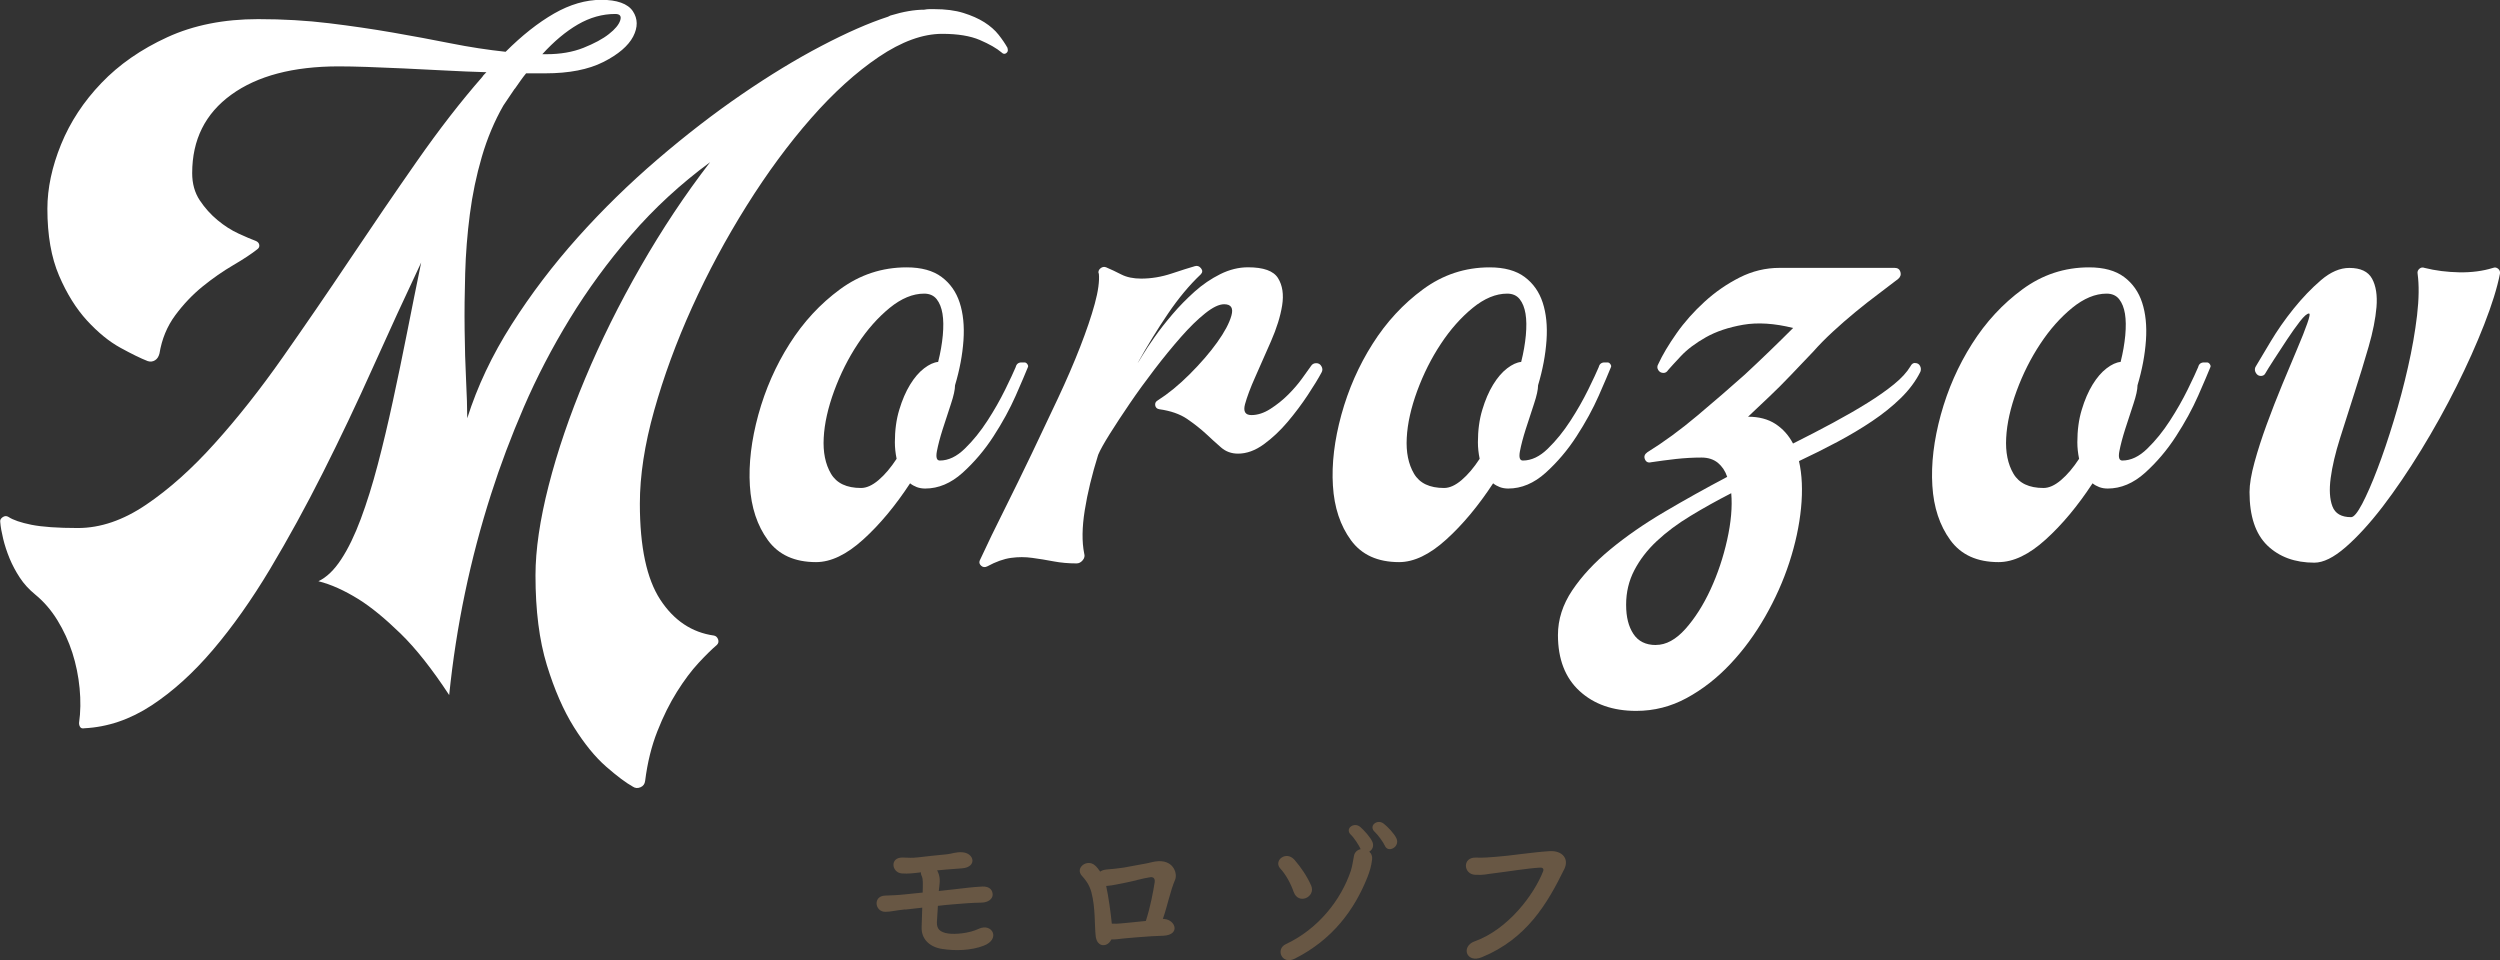<?xml version="1.0" encoding="UTF-8"?>
<svg id="_レイヤー_2" data-name="レイヤー 2" xmlns="http://www.w3.org/2000/svg" viewBox="0 0 402.63 154.65">
  <rect x="0" y="0" width="402.63" height="154.65" fill="#333333" stroke="none"/>
  <defs>
    <style>
      .cls-1 {
        fill: #685744;
      }

      .cls-1, .cls-2 {
        stroke-width: 0px;
      }

      .cls-2 {
        fill: #fff;
      }
    </style>
  </defs>
  <g id="_フッター" data-name="フッター">
    <g>
      <g>
        <path class="cls-2" d="m162.26,7.8c.12.31.06.56-.19.75-.25.19-.5.16-.75-.09-.81-.69-1.99-1.36-3.52-2.02-1.54-.66-3.56-.99-6.06-.99-3.13,0-6.53,1.24-10.2,3.71-3.67,2.48-7.3,5.77-10.9,9.87-3.6,4.1-7.07,8.8-10.39,14.1-3.32,5.3-6.25,10.75-8.79,16.36-2.54,5.61-4.57,11.16-6.11,16.64-1.54,5.48-2.3,10.48-2.3,14.99,0,6.96,1.1,12.11,3.29,15.46,2.19,3.35,5.08,5.28,8.65,5.78.31.06.53.27.66.61.12.34.06.64-.19.89-.81.69-1.8,1.66-2.96,2.91-1.16,1.25-2.32,2.8-3.48,4.65-1.16,1.85-2.21,3.96-3.15,6.35-.94,2.38-1.6,5.04-1.97,7.99-.06.5-.31.85-.75,1.03-.44.19-.85.16-1.22-.09-1.13-.63-2.57-1.71-4.32-3.24-1.76-1.54-3.48-3.65-5.17-6.34-1.69-2.7-3.15-6.03-4.37-10.01-1.22-3.98-1.83-8.79-1.83-14.43,0-4.14.71-8.96,2.12-14.48,1.41-5.51,3.37-11.26,5.88-17.25,2.5-5.98,5.48-11.99,8.93-18,3.45-6.02,7.17-11.62,11.19-16.83-4.76,3.51-9.01,7.43-12.74,11.75-3.73,4.32-7.02,8.82-9.87,13.49-2.85,4.67-5.31,9.4-7.38,14.19-2.07,4.79-3.82,9.45-5.26,13.96-3.38,10.53-5.64,21.34-6.77,32.43-2.76-4.2-5.37-7.51-7.85-9.92-2.48-2.41-4.72-4.25-6.72-5.5-2.32-1.44-4.48-2.41-6.49-2.91,1.32-.63,2.54-1.8,3.67-3.53,1.13-1.72,2.18-3.89,3.15-6.49.97-2.6,1.88-5.51,2.73-8.74.85-3.23,1.66-6.64,2.44-10.25.78-3.6,1.55-7.3,2.3-11.09.75-3.79,1.5-7.54,2.26-11.23-2.57,5.45-5.16,11.08-7.76,16.87-2.6,5.8-5.28,11.44-8.04,16.92-2.76,5.48-5.61,10.68-8.55,15.6-2.95,4.92-6,9.24-9.17,12.97-3.17,3.73-6.47,6.72-9.92,8.98-3.45,2.26-7.05,3.48-10.81,3.67-.31.06-.53,0-.66-.19-.13-.19-.19-.41-.19-.66.25-1.75.28-3.62.09-5.59-.19-1.97-.58-3.89-1.17-5.73-.6-1.85-1.4-3.59-2.4-5.22-1-1.63-2.19-3.01-3.57-4.14-1-.82-1.83-1.72-2.49-2.73-.66-1-1.21-2.04-1.65-3.1-.44-1.07-.78-2.12-1.03-3.15-.25-1.03-.41-1.93-.47-2.68-.06-.31.06-.58.38-.8.31-.22.63-.24.94-.05.75.5,1.99.92,3.71,1.27,1.72.34,4.21.52,7.47.52,3.63,0,7.3-1.25,11-3.76,3.7-2.5,7.38-5.79,11.04-9.87,3.67-4.07,7.32-8.69,10.95-13.86,3.63-5.17,7.25-10.45,10.86-15.84s7.19-10.64,10.76-15.75c3.57-5.11,7.08-9.64,10.53-13.58.06-.12.19-.28.38-.47l.28-.28c-2.19-.06-4.43-.16-6.72-.28-2.29-.12-4.5-.24-6.63-.33-2.13-.09-4.09-.17-5.88-.24-1.79-.06-3.31-.09-4.56-.09-7.33,0-13.1,1.52-17.3,4.56-4.2,3.04-6.3,7.25-6.3,12.64,0,1.69.41,3.15,1.22,4.37.81,1.22,1.77,2.29,2.87,3.2,1.1.91,2.22,1.63,3.38,2.16,1.16.53,2.08.93,2.77,1.18.31.13.5.33.56.61.06.28-.03.52-.28.71-.94.75-2.24,1.61-3.9,2.58-1.66.97-3.31,2.12-4.93,3.43-1.63,1.32-3.1,2.87-4.42,4.65-1.32,1.79-2.16,3.84-2.54,6.16-.13.5-.36.86-.71,1.08-.34.22-.74.27-1.17.14-1.13-.44-2.6-1.16-4.42-2.16-1.82-1-3.6-2.46-5.36-4.37-1.75-1.91-3.26-4.32-4.51-7.24-1.25-2.91-1.88-6.5-1.88-10.76,0-3.32.74-6.78,2.21-10.39,1.47-3.6,3.63-6.89,6.49-9.87,2.85-2.98,6.39-5.44,10.62-7.38,4.23-1.94,9.1-2.91,14.62-2.91,4.01,0,7.82.22,11.42.66,3.6.44,7.02.94,10.25,1.5,3.23.56,6.34,1.14,9.35,1.74,3.01.6,5.95,1.05,8.84,1.36,2.63-2.63,5.23-4.68,7.8-6.16,2.57-1.47,5.11-2.21,7.61-2.21s4.26.61,5.08,1.83c.81,1.22.83,2.58.05,4.09-.79,1.5-2.38,2.87-4.79,4.09-2.41,1.22-5.53,1.83-9.35,1.83h-3.1c-.31.38-.61.77-.89,1.17-.28.41-.58.83-.89,1.27l-.09.09c-.31.44-.61.88-.89,1.32s-.58.88-.89,1.32c-1.44,2.51-2.6,5.26-3.48,8.27-.88,3.01-1.52,6.09-1.93,9.26-.41,3.17-.66,6.33-.75,9.49-.09,3.17-.13,6.2-.09,9.12.03,2.91.11,5.59.23,8.04.12,2.44.19,4.51.19,6.2,1.63-5.14,4.01-10.17,7.14-15.09,3.13-4.92,6.69-9.6,10.67-14.05,3.98-4.45,8.26-8.63,12.83-12.55,4.57-3.92,9.1-7.41,13.58-10.48,4.48-3.07,8.76-5.67,12.83-7.8,4.07-2.13,7.64-3.7,10.72-4.7l.38-.19c2.07-.63,3.88-.94,5.45-.94.31-.06.58-.09.8-.09h.8c1.82,0,3.38.2,4.7.61,1.32.41,2.44.91,3.38,1.5.94.6,1.71,1.27,2.3,2.02.59.75,1.08,1.47,1.46,2.16Zm-63.17-5.55c-2.07,0-4.07.56-6.02,1.69s-3.85,2.73-5.73,4.79h.66c2.26,0,4.24-.34,5.97-1.03,1.72-.69,3.09-1.42,4.09-2.21,1-.78,1.61-1.52,1.83-2.21.22-.69-.05-1.03-.8-1.03Z"/>
        <path class="cls-2" d="m164.99,58.37c.19,0,.34.09.47.28.12.19.16.34.09.47-.38.94-1.03,2.48-1.97,4.61-.94,2.13-2.13,4.31-3.57,6.53-1.44,2.23-3.1,4.18-4.98,5.88-1.88,1.69-3.89,2.54-6.02,2.54-.5,0-.96-.08-1.36-.23-.41-.16-.77-.36-1.08-.61-2.38,3.63-4.9,6.66-7.57,9.07-2.66,2.41-5.19,3.62-7.57,3.62-3.45,0-6.03-1.17-7.75-3.52-1.72-2.35-2.7-5.28-2.91-8.79-.22-3.51.24-7.32,1.36-11.42,1.13-4.1,2.8-7.91,5.03-11.42,2.22-3.51,4.93-6.44,8.13-8.79,3.2-2.35,6.77-3.53,10.72-3.53,2.38,0,4.26.52,5.64,1.55,1.38,1.03,2.35,2.41,2.91,4.14.56,1.72.77,3.75.61,6.06-.16,2.32-.61,4.73-1.36,7.24,0,.69-.22,1.69-.66,3.01s-.88,2.66-1.32,4.04c-.44,1.38-.75,2.57-.94,3.57-.19,1-.03,1.5.47,1.5,1.38,0,2.73-.64,4.04-1.93,1.32-1.28,2.52-2.77,3.62-4.47,1.1-1.69,2.05-3.37,2.87-5.03.81-1.66,1.38-2.87,1.69-3.62.12-.5.44-.75.94-.75h.47Zm-20.87,12.88c0-1.94.23-3.7.71-5.26.47-1.57,1.05-2.91,1.74-4.04s1.44-2,2.26-2.63c.81-.62,1.57-.97,2.26-1.03.38-1.5.62-2.93.75-4.28.12-1.35.11-2.51-.05-3.48-.16-.97-.47-1.75-.94-2.35-.47-.59-1.14-.89-2.02-.89-1.82,0-3.67.77-5.55,2.3-1.88,1.54-3.59,3.46-5.12,5.78-1.54,2.32-2.8,4.84-3.81,7.57-1,2.73-1.57,5.25-1.69,7.57-.13,2.32.27,4.25,1.17,5.78.91,1.54,2.52,2.3,4.84,2.3.88,0,1.82-.42,2.82-1.27,1-.85,1.97-1.99,2.91-3.43-.19-.94-.28-1.82-.28-2.63Z"/>
        <path class="cls-2" d="m176.92,44.01c-.06-.32.05-.59.33-.81s.58-.27.89-.15c.75.32,1.57.7,2.44,1.15.88.45,1.94.67,3.2.67,1.63,0,3.26-.27,4.89-.81,1.63-.54,2.88-.94,3.76-1.19.38-.12.71-.01.99.33.28.35.27.68-.05,1-1.82,1.72-3.57,3.82-5.26,6.31-1.69,2.49-3.32,5.14-4.89,7.96.06-.06.33-.48.8-1.27.47-.78,1.11-1.75,1.93-2.91.81-1.16,1.77-2.38,2.87-3.67,1.1-1.29,2.29-2.5,3.57-3.65,1.28-1.15,2.66-2.08,4.14-2.82,1.47-.73,2.96-1.1,4.46-1.1,2.51,0,4.12.58,4.84,1.75.72,1.16.94,2.63.66,4.39-.28,1.76-.88,3.68-1.79,5.76-.91,2.08-1.76,3.99-2.54,5.76-.79,1.76-1.33,3.23-1.65,4.39-.31,1.16.03,1.75,1.03,1.75s2.02-.33,3.05-.99,1.99-1.42,2.87-2.3,1.63-1.75,2.26-2.63c.63-.88,1.1-1.54,1.41-1.97.19-.31.47-.47.85-.47s.66.17.85.52c.19.34.19.67,0,.99-.5.94-1.24,2.15-2.21,3.62-.97,1.47-2.05,2.91-3.24,4.32-1.19,1.41-2.48,2.62-3.85,3.62-1.38,1-2.76,1.5-4.14,1.5-1.07,0-1.97-.33-2.73-.99s-1.57-1.39-2.44-2.21c-.88-.81-1.9-1.61-3.05-2.4-1.16-.78-2.65-1.3-4.46-1.55-.38-.06-.6-.27-.66-.61-.06-.34.06-.61.38-.8,1.69-1.07,3.42-2.48,5.17-4.23s3.23-3.46,4.42-5.12c1.19-1.66,1.96-3.1,2.3-4.32.34-1.22-.05-1.83-1.17-1.83-.82,0-1.83.49-3.05,1.46-1.22.97-2.52,2.24-3.9,3.81-1.38,1.57-2.79,3.29-4.23,5.17s-2.77,3.71-3.99,5.5c-1.22,1.79-2.3,3.43-3.24,4.93-.94,1.5-1.57,2.63-1.88,3.38-1,3.2-1.72,6.17-2.16,8.93-.44,2.76-.47,5.08-.09,6.96.12.38.05.74-.23,1.08-.28.34-.61.52-.99.52-1.32,0-2.55-.11-3.71-.33-1.16-.22-2.3-.41-3.43-.56-1.13-.16-2.27-.16-3.43,0-1.16.16-2.43.61-3.81,1.36-.38.19-.71.16-.99-.09-.28-.25-.36-.53-.23-.85,1.19-2.57,2.52-5.33,4-8.27,1.47-2.94,2.93-5.92,4.37-8.93,1.44-3.01,2.85-5.98,4.23-8.93,1.38-2.94,2.57-5.7,3.57-8.27,1-2.57,1.79-4.88,2.35-6.93.56-2.05.78-3.69.66-4.9Z"/>
        <path class="cls-2" d="m258.89,58.37c.19,0,.34.09.47.28.12.19.16.34.09.47-.38.94-1.03,2.48-1.97,4.61-.94,2.13-2.13,4.31-3.57,6.53-1.44,2.23-3.1,4.18-4.98,5.88-1.88,1.69-3.89,2.54-6.02,2.54-.5,0-.96-.08-1.36-.23-.41-.16-.77-.36-1.08-.61-2.38,3.63-4.9,6.66-7.57,9.07-2.66,2.41-5.19,3.62-7.57,3.62-3.45,0-6.03-1.17-7.75-3.52-1.72-2.35-2.7-5.28-2.91-8.79-.22-3.51.24-7.32,1.36-11.42,1.13-4.1,2.8-7.91,5.03-11.42,2.22-3.51,4.93-6.44,8.13-8.79,3.2-2.35,6.77-3.53,10.72-3.53,2.38,0,4.26.52,5.64,1.55,1.38,1.03,2.35,2.41,2.91,4.14.56,1.72.77,3.75.61,6.06-.16,2.32-.61,4.73-1.36,7.24,0,.69-.22,1.69-.66,3.01s-.88,2.66-1.32,4.04c-.44,1.38-.75,2.57-.94,3.57-.19,1-.03,1.5.47,1.5,1.38,0,2.73-.64,4.04-1.93,1.32-1.28,2.52-2.77,3.62-4.47,1.1-1.69,2.05-3.37,2.87-5.03.81-1.66,1.38-2.87,1.69-3.62.12-.5.44-.75.94-.75h.47Zm-20.87,12.88c0-1.94.23-3.7.71-5.26.47-1.57,1.05-2.91,1.74-4.04s1.44-2,2.26-2.63c.81-.62,1.57-.97,2.26-1.03.38-1.5.62-2.93.75-4.28.12-1.35.11-2.51-.05-3.48-.16-.97-.47-1.75-.94-2.35-.47-.59-1.14-.89-2.02-.89-1.82,0-3.67.77-5.55,2.3-1.88,1.54-3.59,3.46-5.12,5.78-1.54,2.32-2.8,4.84-3.81,7.57-1,2.73-1.57,5.25-1.69,7.57-.13,2.32.27,4.25,1.17,5.78.91,1.54,2.52,2.3,4.84,2.3.88,0,1.82-.42,2.82-1.27,1-.85,1.97-1.99,2.91-3.43-.19-.94-.28-1.82-.28-2.63Z"/>
        <path class="cls-2" d="m308.43,58.47c.38,0,.64.16.8.47.16.31.17.63.05.94-.75,1.5-1.8,2.91-3.15,4.23-1.35,1.32-2.88,2.55-4.61,3.71-1.72,1.16-3.59,2.27-5.59,3.34-2.01,1.07-4.07,2.1-6.2,3.1.5,2.19.61,4.72.33,7.57-.28,2.85-.91,5.76-1.88,8.74-.97,2.98-2.27,5.89-3.9,8.74-1.63,2.85-3.51,5.41-5.64,7.66-2.13,2.26-4.46,4.07-7,5.45-2.54,1.38-5.25,2.07-8.13,2.07-3.76,0-6.8-1.07-9.12-3.2-2.32-2.13-3.48-5.14-3.48-9.02,0-2.51.77-4.9,2.3-7.19,1.54-2.29,3.57-4.48,6.11-6.58,2.54-2.1,5.45-4.12,8.74-6.06,3.29-1.94,6.66-3.82,10.11-5.64-.31-.94-.82-1.69-1.5-2.26-.69-.56-1.57-.85-2.63-.85-1.38,0-2.76.08-4.14.23-1.38.16-2.7.33-3.95.52-.5.13-.85-.03-1.03-.47-.19-.44-.06-.81.38-1.13,2.63-1.63,5.33-3.6,8.08-5.92,2.76-2.32,5.29-4.51,7.61-6.58,2.63-2.44,5.23-4.95,7.8-7.52-3.01-.75-5.69-.92-8.04-.52-2.35.41-4.36,1.08-6.02,2.02-1.66.94-2.99,1.94-4,3.01-1,1.07-1.69,1.82-2.07,2.26-.19.31-.44.47-.75.47-.38,0-.66-.16-.85-.47-.19-.31-.19-.62,0-.94.69-1.5,1.68-3.16,2.96-4.98,1.28-1.82,2.79-3.51,4.51-5.08,1.72-1.57,3.6-2.87,5.64-3.9,2.04-1.03,4.18-1.55,6.44-1.55h18.52c.5,0,.81.22.94.66.12.44,0,.82-.38,1.13-.88.69-1.93,1.49-3.15,2.4-1.22.91-2.46,1.88-3.71,2.91-1.25,1.03-2.48,2.1-3.67,3.2-1.19,1.1-2.22,2.15-3.1,3.15-1.25,1.32-2.48,2.6-3.67,3.85-1.19,1.25-2.32,2.38-3.38,3.38-1.19,1.13-2.35,2.22-3.48,3.29,1.75,0,3.23.39,4.42,1.17,1.19.78,2.13,1.83,2.82,3.15,2.26-1.13,4.4-2.24,6.44-3.34,2.04-1.1,3.88-2.16,5.55-3.2,1.66-1.03,3.09-2.04,4.28-3.01,1.19-.97,2.07-1.93,2.63-2.87.19-.38.44-.56.75-.56Zm-41.74,45.4c1.63,0,3.21-.86,4.75-2.58,1.53-1.72,2.88-3.84,4.04-6.35,1.16-2.51,2.05-5.17,2.68-7.99.63-2.82.85-5.33.66-7.52-2.32,1.19-4.51,2.41-6.58,3.67-2.07,1.25-3.87,2.6-5.41,4.04-1.54,1.44-2.74,3.01-3.62,4.7-.88,1.69-1.32,3.54-1.32,5.55s.39,3.51,1.17,4.7c.78,1.19,1.99,1.79,3.62,1.79Z"/>
        <path class="cls-2" d="m355.43,58.37c.19,0,.34.09.47.28.12.19.16.34.09.47-.38.94-1.03,2.48-1.97,4.61-.94,2.13-2.13,4.31-3.57,6.53-1.44,2.23-3.1,4.18-4.98,5.88-1.88,1.69-3.89,2.54-6.02,2.54-.5,0-.96-.08-1.36-.23-.41-.16-.77-.36-1.08-.61-2.38,3.63-4.9,6.66-7.57,9.07-2.66,2.41-5.19,3.62-7.57,3.62-3.45,0-6.03-1.17-7.75-3.52-1.72-2.35-2.7-5.28-2.91-8.79-.22-3.51.24-7.32,1.36-11.42,1.13-4.1,2.8-7.91,5.03-11.42,2.22-3.51,4.93-6.44,8.13-8.79,3.2-2.35,6.77-3.53,10.72-3.53,2.38,0,4.26.52,5.64,1.55,1.38,1.03,2.35,2.41,2.91,4.14.56,1.72.77,3.75.61,6.06-.16,2.32-.61,4.73-1.36,7.24,0,.69-.22,1.69-.66,3.01s-.88,2.66-1.32,4.04c-.44,1.38-.75,2.57-.94,3.57-.19,1-.03,1.5.47,1.5,1.38,0,2.73-.64,4.04-1.93,1.32-1.28,2.52-2.77,3.62-4.47,1.1-1.69,2.05-3.37,2.87-5.03.81-1.66,1.38-2.87,1.69-3.62.12-.5.44-.75.94-.75h.47Zm-20.87,12.88c0-1.94.23-3.7.71-5.26.47-1.57,1.05-2.91,1.74-4.04s1.44-2,2.26-2.63c.81-.62,1.57-.97,2.26-1.03.38-1.5.62-2.93.75-4.28.12-1.35.11-2.51-.05-3.48-.16-.97-.47-1.75-.94-2.35-.47-.59-1.14-.89-2.02-.89-1.82,0-3.67.77-5.55,2.3-1.88,1.54-3.59,3.46-5.12,5.78-1.54,2.32-2.8,4.84-3.81,7.57-1,2.73-1.57,5.25-1.69,7.57-.13,2.32.27,4.25,1.17,5.78.91,1.54,2.52,2.3,4.84,2.3.88,0,1.82-.42,2.82-1.27,1-.85,1.97-1.99,2.91-3.43-.19-.94-.28-1.82-.28-2.63Z"/>
        <path class="cls-2" d="m364.07,60.54c-.31,0-.56-.16-.75-.47-.19-.31-.22-.62-.09-.94.56-.94,1.38-2.3,2.44-4.09,1.07-1.79,2.3-3.56,3.71-5.31,1.41-1.75,2.88-3.29,4.42-4.61,1.54-1.32,3.06-1.97,4.56-1.97,1.82,0,3.04.58,3.67,1.74.63,1.16.86,2.68.71,4.56-.16,1.88-.58,4.01-1.27,6.39-.69,2.38-1.44,4.84-2.26,7.38-.82,2.54-1.6,5-2.35,7.38-.75,2.38-1.25,4.51-1.5,6.39-.25,1.88-.16,3.4.28,4.56.44,1.16,1.44,1.74,3.01,1.74.44,0,1.03-.72,1.79-2.16.75-1.44,1.57-3.3,2.44-5.59.88-2.29,1.75-4.87,2.63-7.76.88-2.88,1.65-5.76,2.3-8.65.66-2.88,1.14-5.65,1.46-8.32.31-2.66.34-4.9.09-6.72-.06-.31.03-.58.28-.8.25-.22.53-.27.85-.14,1.75.44,3.62.67,5.59.71,1.97.03,3.77-.2,5.41-.71.31-.12.59-.08.85.14.25.22.34.49.28.8-.44,2.26-1.29,4.98-2.54,8.18-1.25,3.2-2.74,6.52-4.46,9.96-1.72,3.45-3.62,6.86-5.69,10.25-2.07,3.38-4.14,6.42-6.2,9.12-2.07,2.69-4.06,4.87-5.97,6.53-1.91,1.66-3.59,2.49-5.03,2.49-3.13,0-5.66-.93-7.57-2.77-1.91-1.85-2.87-4.71-2.87-8.6,0-1.25.27-2.85.8-4.79.53-1.94,1.19-3.98,1.97-6.11.78-2.13,1.61-4.26,2.49-6.39.88-2.13,1.68-4.04,2.4-5.73.72-1.69,1.27-3.07,1.64-4.14.38-1.07.47-1.6.28-1.6-.31,0-.8.42-1.46,1.27s-1.35,1.82-2.07,2.91c-.72,1.1-1.43,2.18-2.12,3.24-.69,1.07-1.16,1.82-1.41,2.26-.13.25-.38.38-.75.38Z"/>
      </g>
      <g>
        <path class="cls-1" d="m145.79,146.46c-1.71.18-2.38.39-3.21.39-1.71,0-2.02-2.56-.03-2.61.93-.03,2.17-.08,3.31-.21.78-.08,1.71-.18,2.74-.28.03-1.48.08-2.17-.15-2.64-.1-.21-.16-.44-.13-.62-1.06.13-2.07.26-3.08.18-1.66-.13-1.97-2.61.13-2.56.91.03,1.58.08,2.51-.03,1.24-.16,3.03-.34,4.58-.49.47-.05.85-.15,1.22-.23.39-.08.78-.13,1.29-.1,1.99.13,2.41,2.41-.05,2.59-.85.05-1.53.13-2.38.18-.57.05-1.11.1-1.63.15.08.1.13.21.18.34.44,1.04.21,1.94.1,2.98.85-.08,1.71-.18,2.54-.28,1.58-.18,2.9-.36,4.48-.44,1.16-.05,1.68.57,1.66,1.35-.03.65-.7,1.22-1.81,1.24-1.58.03-2.9.13-4.37.26-.88.08-1.79.15-2.64.26-.05.88-.1,1.81-.16,2.61-.05,1.06.44,1.63,1.79,1.84,1.19.18,3.42-.03,4.94-.75,2.17-1.01,3.6,1.66.8,2.72-2.02.78-4.55.85-6.68.52-2.04-.31-3.39-1.6-3.31-3.54.03-1.01.08-2.1.1-3.11-1.01.13-1.94.23-2.74.31Z"/>
        <path class="cls-1" d="m187.54,148.01c1.79.16,2.59,2.54-.16,2.69-.67.03-1.19.05-1.86.08-1.19.08-3.65.26-4.55.36-.78.08-1.29.18-1.99.16-.57,1.27-2.28,1.35-2.51-.49-.21-1.76-.03-4.61-.7-7.12-.36-1.32-1.04-2.1-1.53-2.64-1.16-1.27.85-2.79,2.1-1.68.34.28.59.65.85,1.01.23-.18.54-.28.96-.34.93-.08,1.86-.16,2.82-.31.96-.16,2.3-.44,3.26-.6.88-.13,1.53-.41,2.41-.44,2.48-.05,3,2.1,2.61,3-.78,1.81-1.22,4.17-1.97,6.31h.26Zm-9.39-5.33c.39,1.81.72,4.19.91,6.08.52.03,1.04,0,1.55-.05.75-.05,2.59-.26,3.93-.39.72-2.2,1.19-4.71,1.42-6.21.1-.65-.23-.91-.72-.83-1.27.18-2.74.65-3.75.83-1.19.21-2.15.49-3.26.57h-.08Z"/>
        <path class="cls-1" d="m208.35,143.66c-.46-1.35-1.24-2.79-2.17-3.8-.54-.59-.34-1.35.21-1.73.54-.39,1.4-.44,2.1.36,1.01,1.16,2.02,2.64,2.67,4.12.41.93-.13,1.73-.83,2.02-.7.29-1.6.08-1.97-.96Zm10.77-6.94c-.21-.52-1.09-1.86-1.53-2.25-1.09-1.01.47-2.15,1.48-1.29.57.49,1.63,1.63,1.97,2.43.28.7-.05,1.27-.52,1.55.34.29.52.7.46,1.24-.13,1.14-.39,1.94-.75,2.87-2.1,5.28-5.64,10.07-11.7,13.12-2.12,1.06-3.13-1.55-1.45-2.33,5.25-2.46,8.9-7.14,10.48-11.83.18-.57.34-1.45.49-2.33.1-.67.57-1.04,1.09-1.14l-.03-.05Zm3.91-.52c-.21-.52-1.16-1.81-1.6-2.2-1.11-.98.39-2.17,1.42-1.35.6.46,1.68,1.58,2.04,2.35.65,1.4-1.35,2.46-1.86,1.19Z"/>
        <path class="cls-1" d="m237.5,151.61c5.43-1.97,9.57-7.56,11.02-11.28.18-.44-.13-.62-.46-.6-1.99.1-5.44.67-7.22.88-1.58.18-1.73.34-3.26.28-1.92-.08-2.12-2.9.18-2.77,1.14.05,2.1-.05,3.18-.13,2.17-.15,5.69-.72,8.59-.91,2.17-.13,3.18,1.29,2.41,2.87-2.72,5.54-6.03,11.23-13.28,14.21-2.51,1.04-3.42-1.73-1.16-2.56Z"/>
      </g>
    </g>
  </g>
</svg>